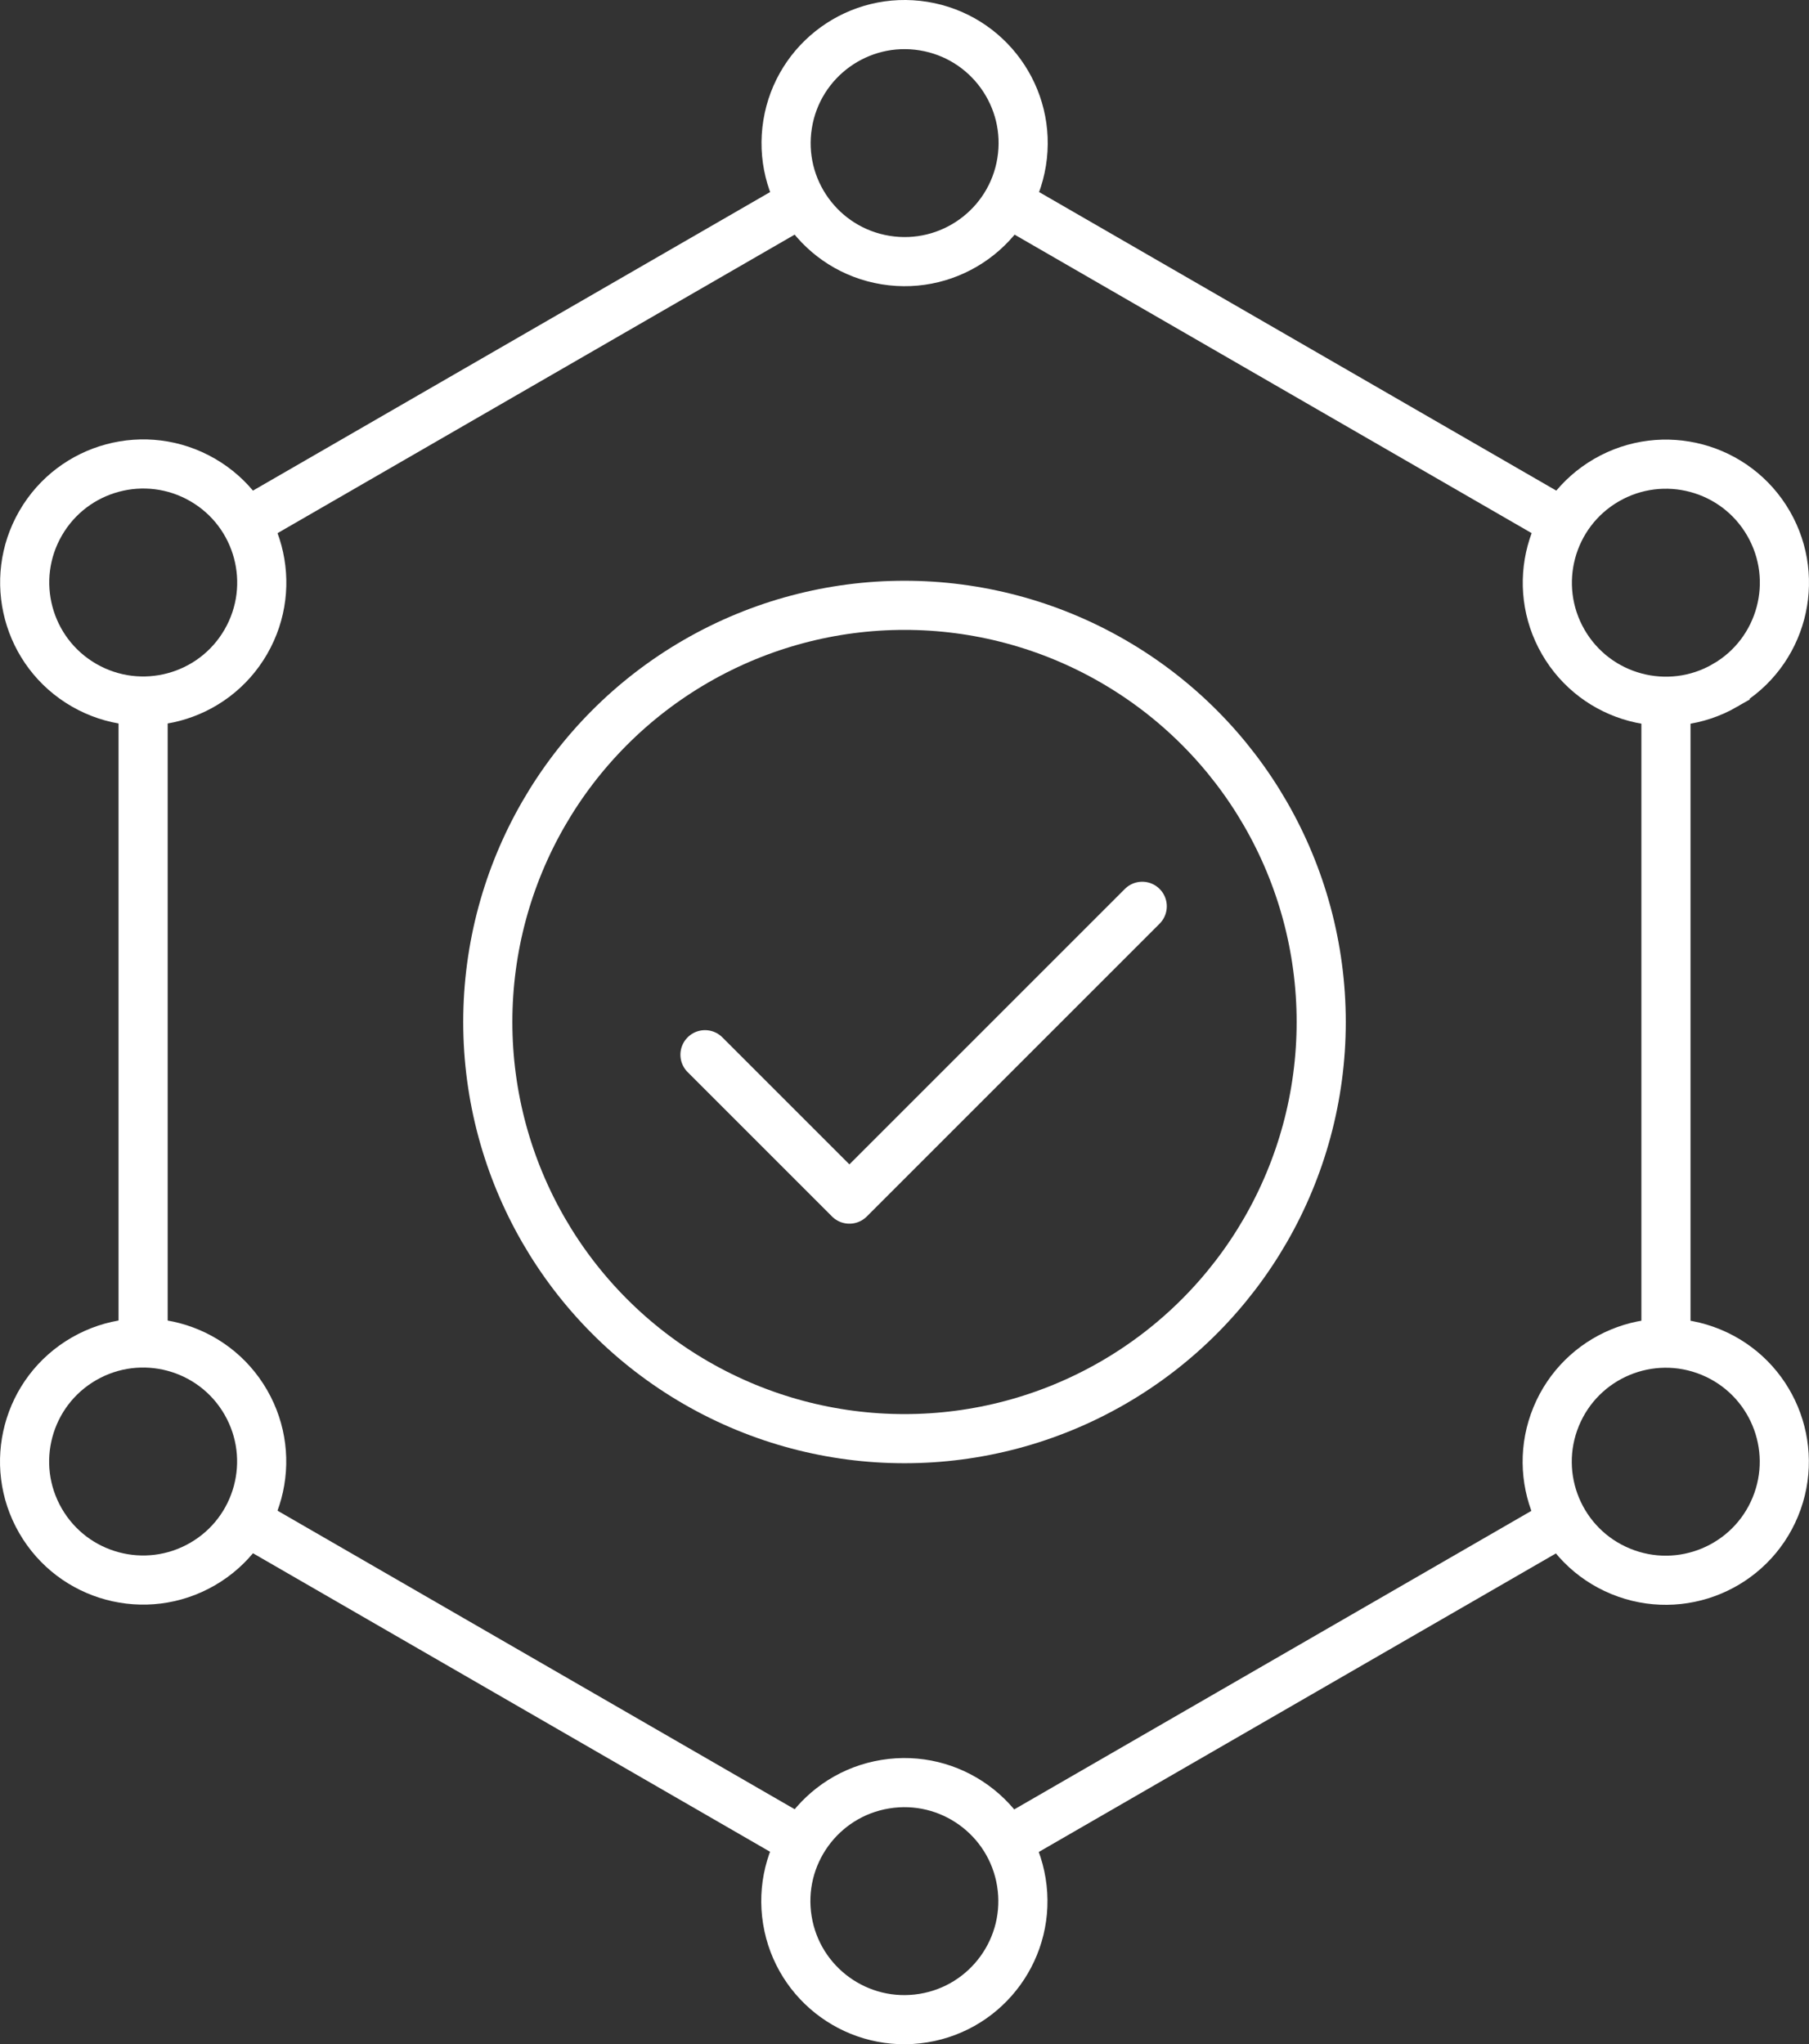 <?xml version="1.0" encoding="UTF-8"?>
<svg id="Layer_2" data-name="Layer 2" xmlns="http://www.w3.org/2000/svg" viewBox="0 0 147.252 166.413">
  <rect x="0" y="0" width="147.252" height="166.413" fill="#333333" stroke="none"/>
  <defs>
    <style>
      .cls-1 {
        stroke-linecap: round;
      }

      .cls-1, .cls-2, .cls-3 {
        fill: none;
        stroke: #fff;
        stroke-width: 4px;
      }

      .cls-1, .cls-3 {
        stroke-linejoin: round;
      }

      .cls-2 {
        stroke-miterlimit: 10;
      }
    </style>
  </defs>
  <g id="Text">
    <g>
      <circle class="cls-2" cx="73.626" cy="83.197" r="33.92"/>
      <g>
        <circle class="cls-2" cx="73.635" cy="11.648" r="9.648" transform="translate(50.343 82.467) rotate(-80.782)"/>
        <circle class="cls-2" cx="73.616" cy="154.765" r="9.648" transform="translate(-23.84 13.79) rotate(-9.217)"/>
        <path class="cls-2" d="m16.483,39.064c-4.615-2.664-10.515-1.083-13.179,3.532-2.664,4.615-1.083,10.515,3.531,13.179,4.615,2.664,10.515,1.083,13.179-3.532,2.664-4.615,1.083-10.515-3.531-13.179Z"/>
        <circle class="cls-2" cx="135.593" cy="118.994" r="9.648" transform="translate(-26.059 199.08) rotate(-67.625)"/>
        <path class="cls-2" d="m6.826,110.622c-4.615,2.664-6.196,8.565-3.531,13.179,2.664,4.615,8.565,6.196,13.18,3.531,4.615-2.664,6.196-8.565,3.531-13.179-2.664-4.615-8.565-6.196-13.18-3.531Z"/>
        <path class="cls-2" d="m140.426,55.791c4.615-2.664,6.196-8.565,3.531-13.179-2.664-4.615-8.565-6.196-13.179-3.531-4.615,2.664-6.196,8.565-3.531,13.18,2.664,4.615,8.565,6.196,13.179,3.531Z"/>
      </g>
      <path class="cls-3" d="m65.282,16.446l-45.273,26.138m61.965,107.36l45.274-26.139"/>
      <path class="cls-3" d="m11.649,57.049v52.276m123.959.017l0-52.278"/>
      <path class="cls-3" d="m127.261,42.584l-45.273-26.138M20.022,123.806l45.274,26.139"/>
      <polyline class="cls-1" points="92.977 73.779 69.141 97.616 57.386 85.861"/>
    </g>
  </g>
</svg>